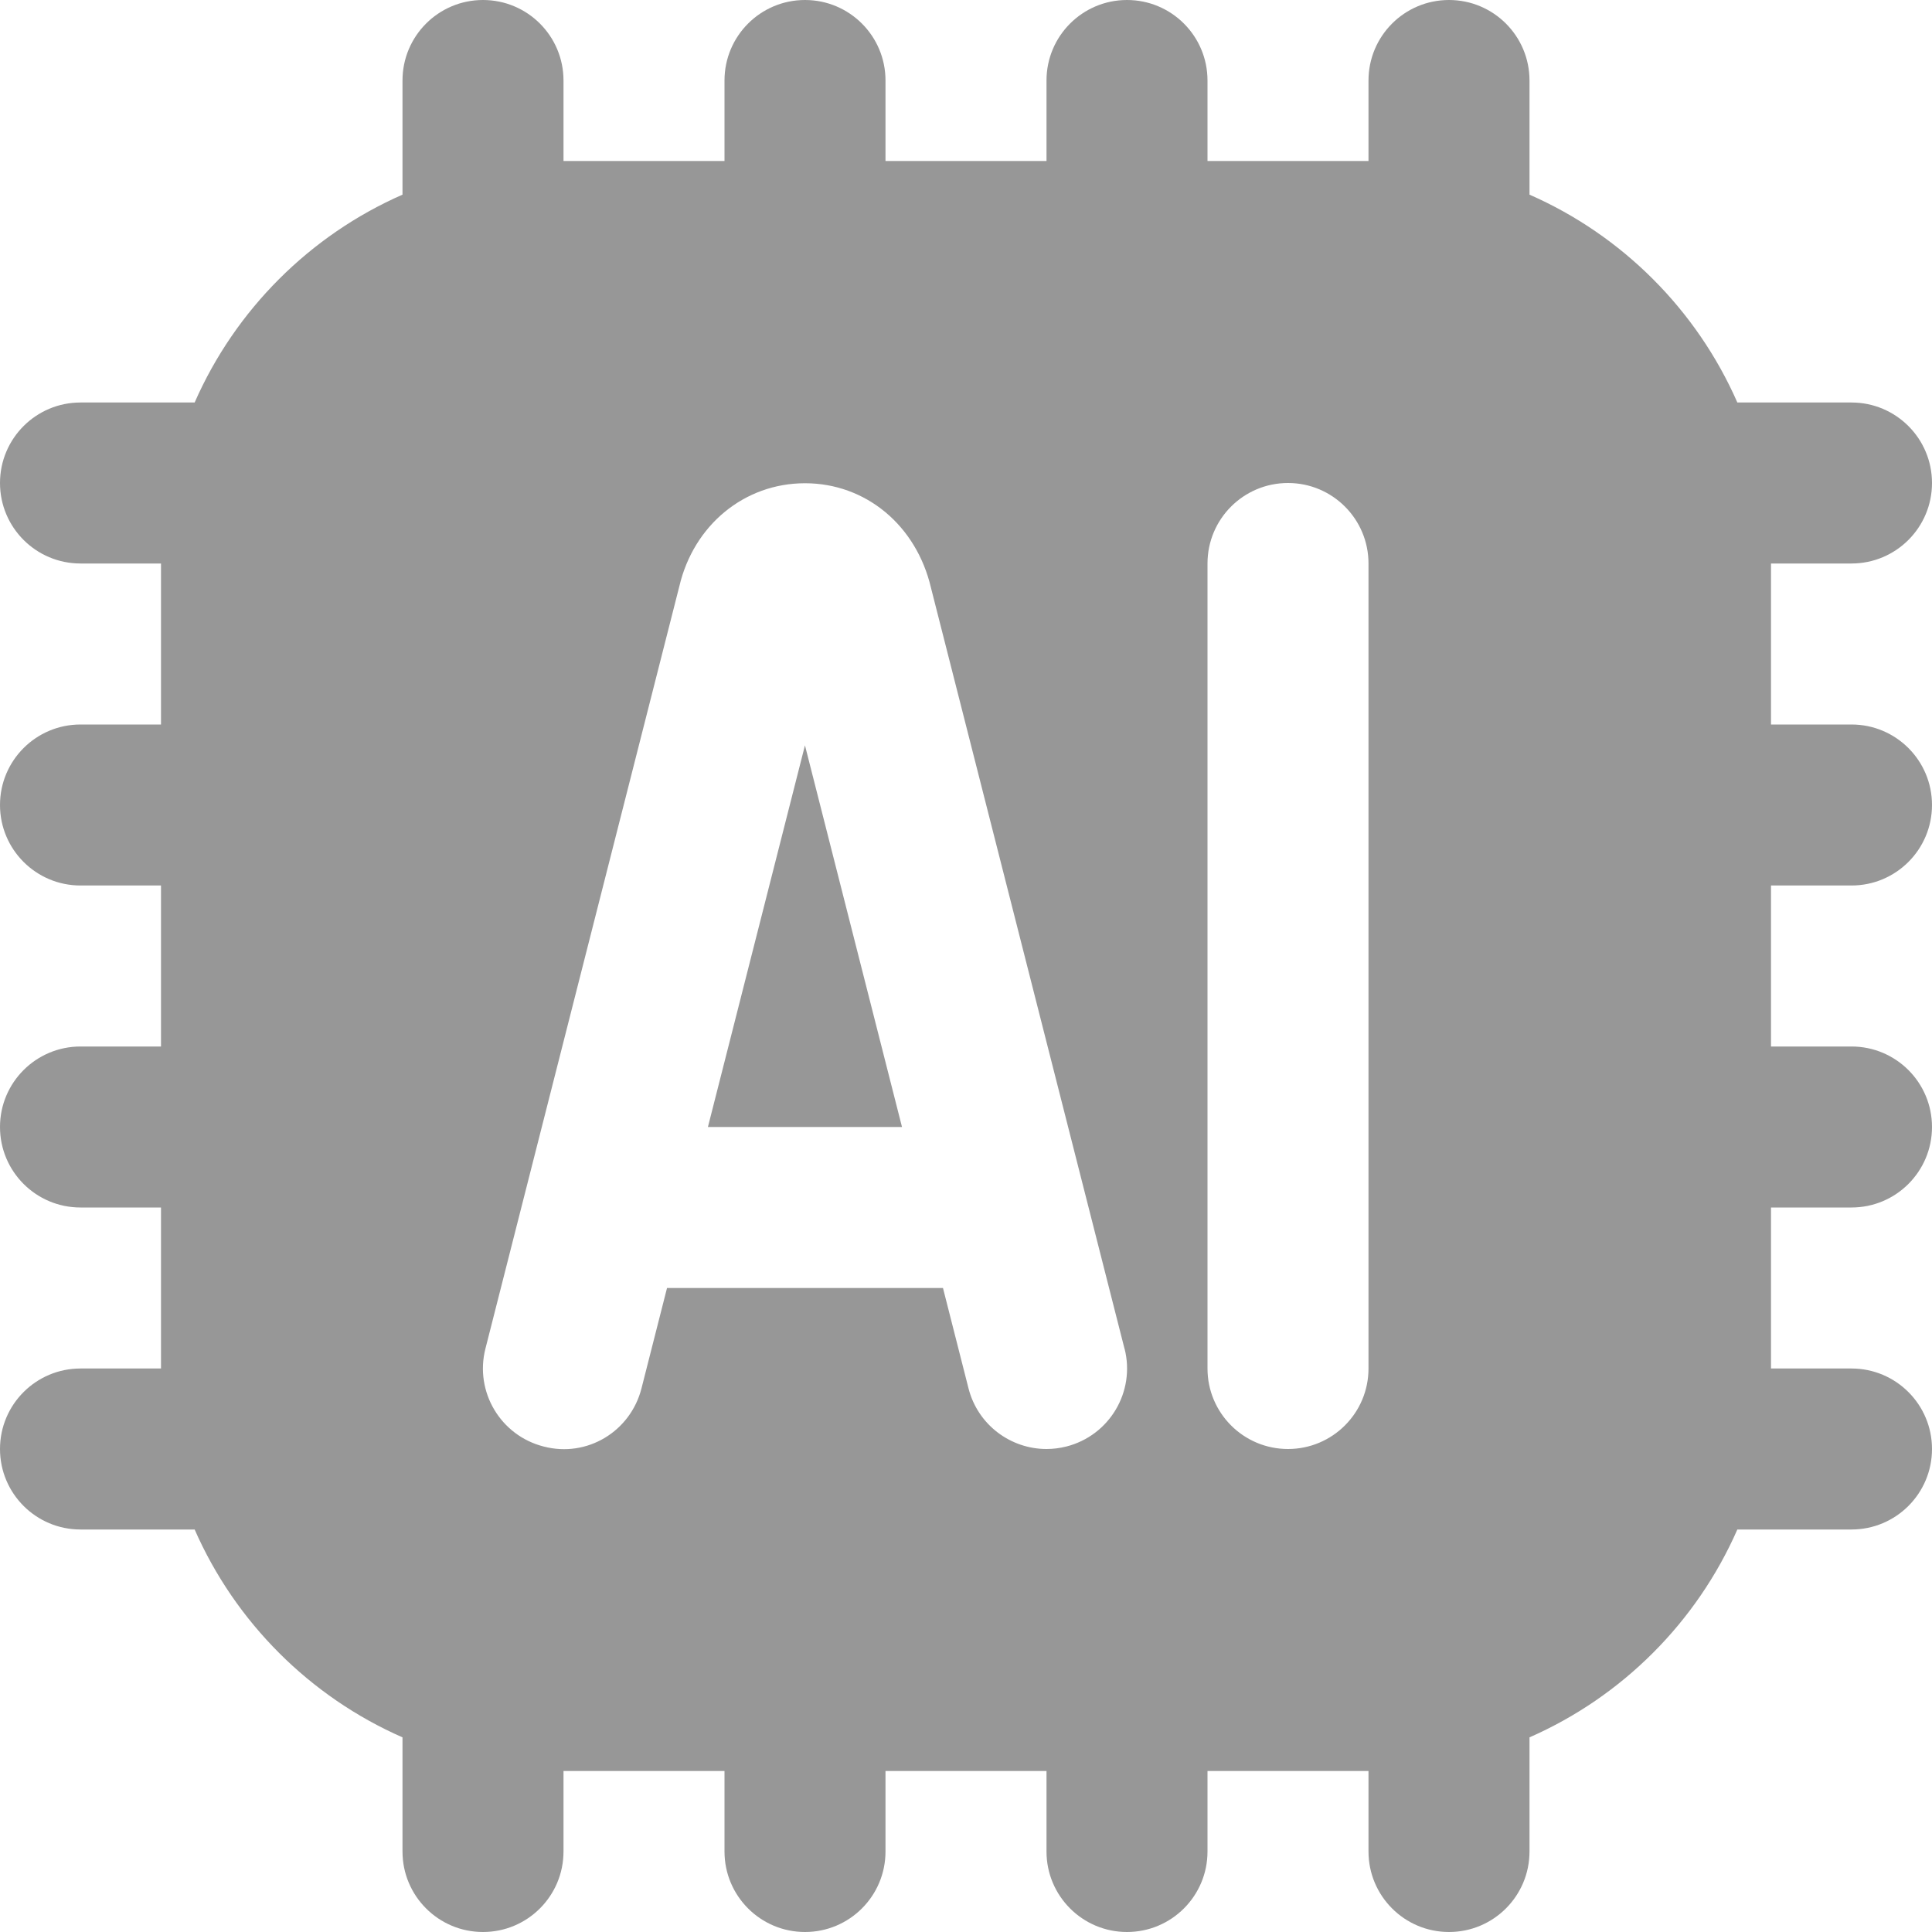 <svg width="48" height="48" viewBox="0 0 48 48" fill="none" xmlns="http://www.w3.org/2000/svg">
<g clip-path="url(#clip0_307_57)">
<path d="M20 18.522L22.41 28H17.588L19.998 18.522H20ZM44 22V26H46C47.104 26 48 26.894 48 28C48 29.106 47.104 30 46 30H44V34H46C47.104 34 48 34.894 48 36C48 37.106 47.104 38 46 38H43.164C42.154 40.302 40.302 42.154 38 43.164V46C38 47.106 37.104 48 36 48C34.896 48 34 47.106 34 46V44H30V46C30 47.106 29.104 48 28 48C26.896 48 26 47.106 26 46V44H22V46C22 47.106 21.104 48 20 48C18.896 48 18 47.106 18 46V44H14V46C14 47.106 13.104 48 12 48C10.896 48 10 47.106 10 46V43.164C7.698 42.154 5.846 40.302 4.836 38H2C0.896 38 0 37.106 0 36C0 34.894 0.896 34 2 34H4V30H2C0.896 30 0 29.106 0 28C0 26.894 0.896 26 2 26H4V22H2C0.896 22 0 21.106 0 20C0 18.894 0.896 18 2 18H4V14H2C0.896 14 0 13.106 0 12C0 10.894 0.896 10 2 10H4.836C5.846 7.698 7.698 5.846 10 4.836V2C10 0.894 10.896 0 12 0C13.104 0 14 0.894 14 2V4H18V2C18 0.894 18.896 0 20 0C21.104 0 22 0.894 22 2V4H26V2C26 0.894 26.896 0 28 0C29.104 0 30 0.894 30 2V4H34V2C34 0.894 34.896 0 36 0C37.104 0 38 0.894 38 2V4.836C40.302 5.846 42.154 7.698 43.164 10H46C47.104 10 48 10.894 48 12C48 13.106 47.104 14 46 14H44V18H46C47.104 18 48 18.894 48 20C48 21.106 47.104 22 46 22H44ZM27.938 33.508L23.13 14.604C22.766 13.05 21.508 12.006 20 12.006C18.492 12.006 17.234 13.048 16.878 14.566L12.06 33.508C11.788 34.578 12.436 35.666 13.506 35.938C14.586 36.222 15.666 35.564 15.938 34.492L16.572 32H23.428L24.062 34.492C24.292 35.398 25.106 36 26 36C26.164 36 26.328 35.98 26.494 35.938C27.564 35.666 28.212 34.578 27.94 33.508H27.938ZM34 14C34 12.894 33.104 12 32 12C30.896 12 30 12.894 30 14V34C30 35.106 30.896 36 32 36C33.104 36 34 35.106 34 34V14Z" fill="#979797"/>
</g>
<defs>
<clipPath id="clip0_307_57">
<rect width="48" height="48" fill="white"/>
</clipPath>
</defs>
</svg>
